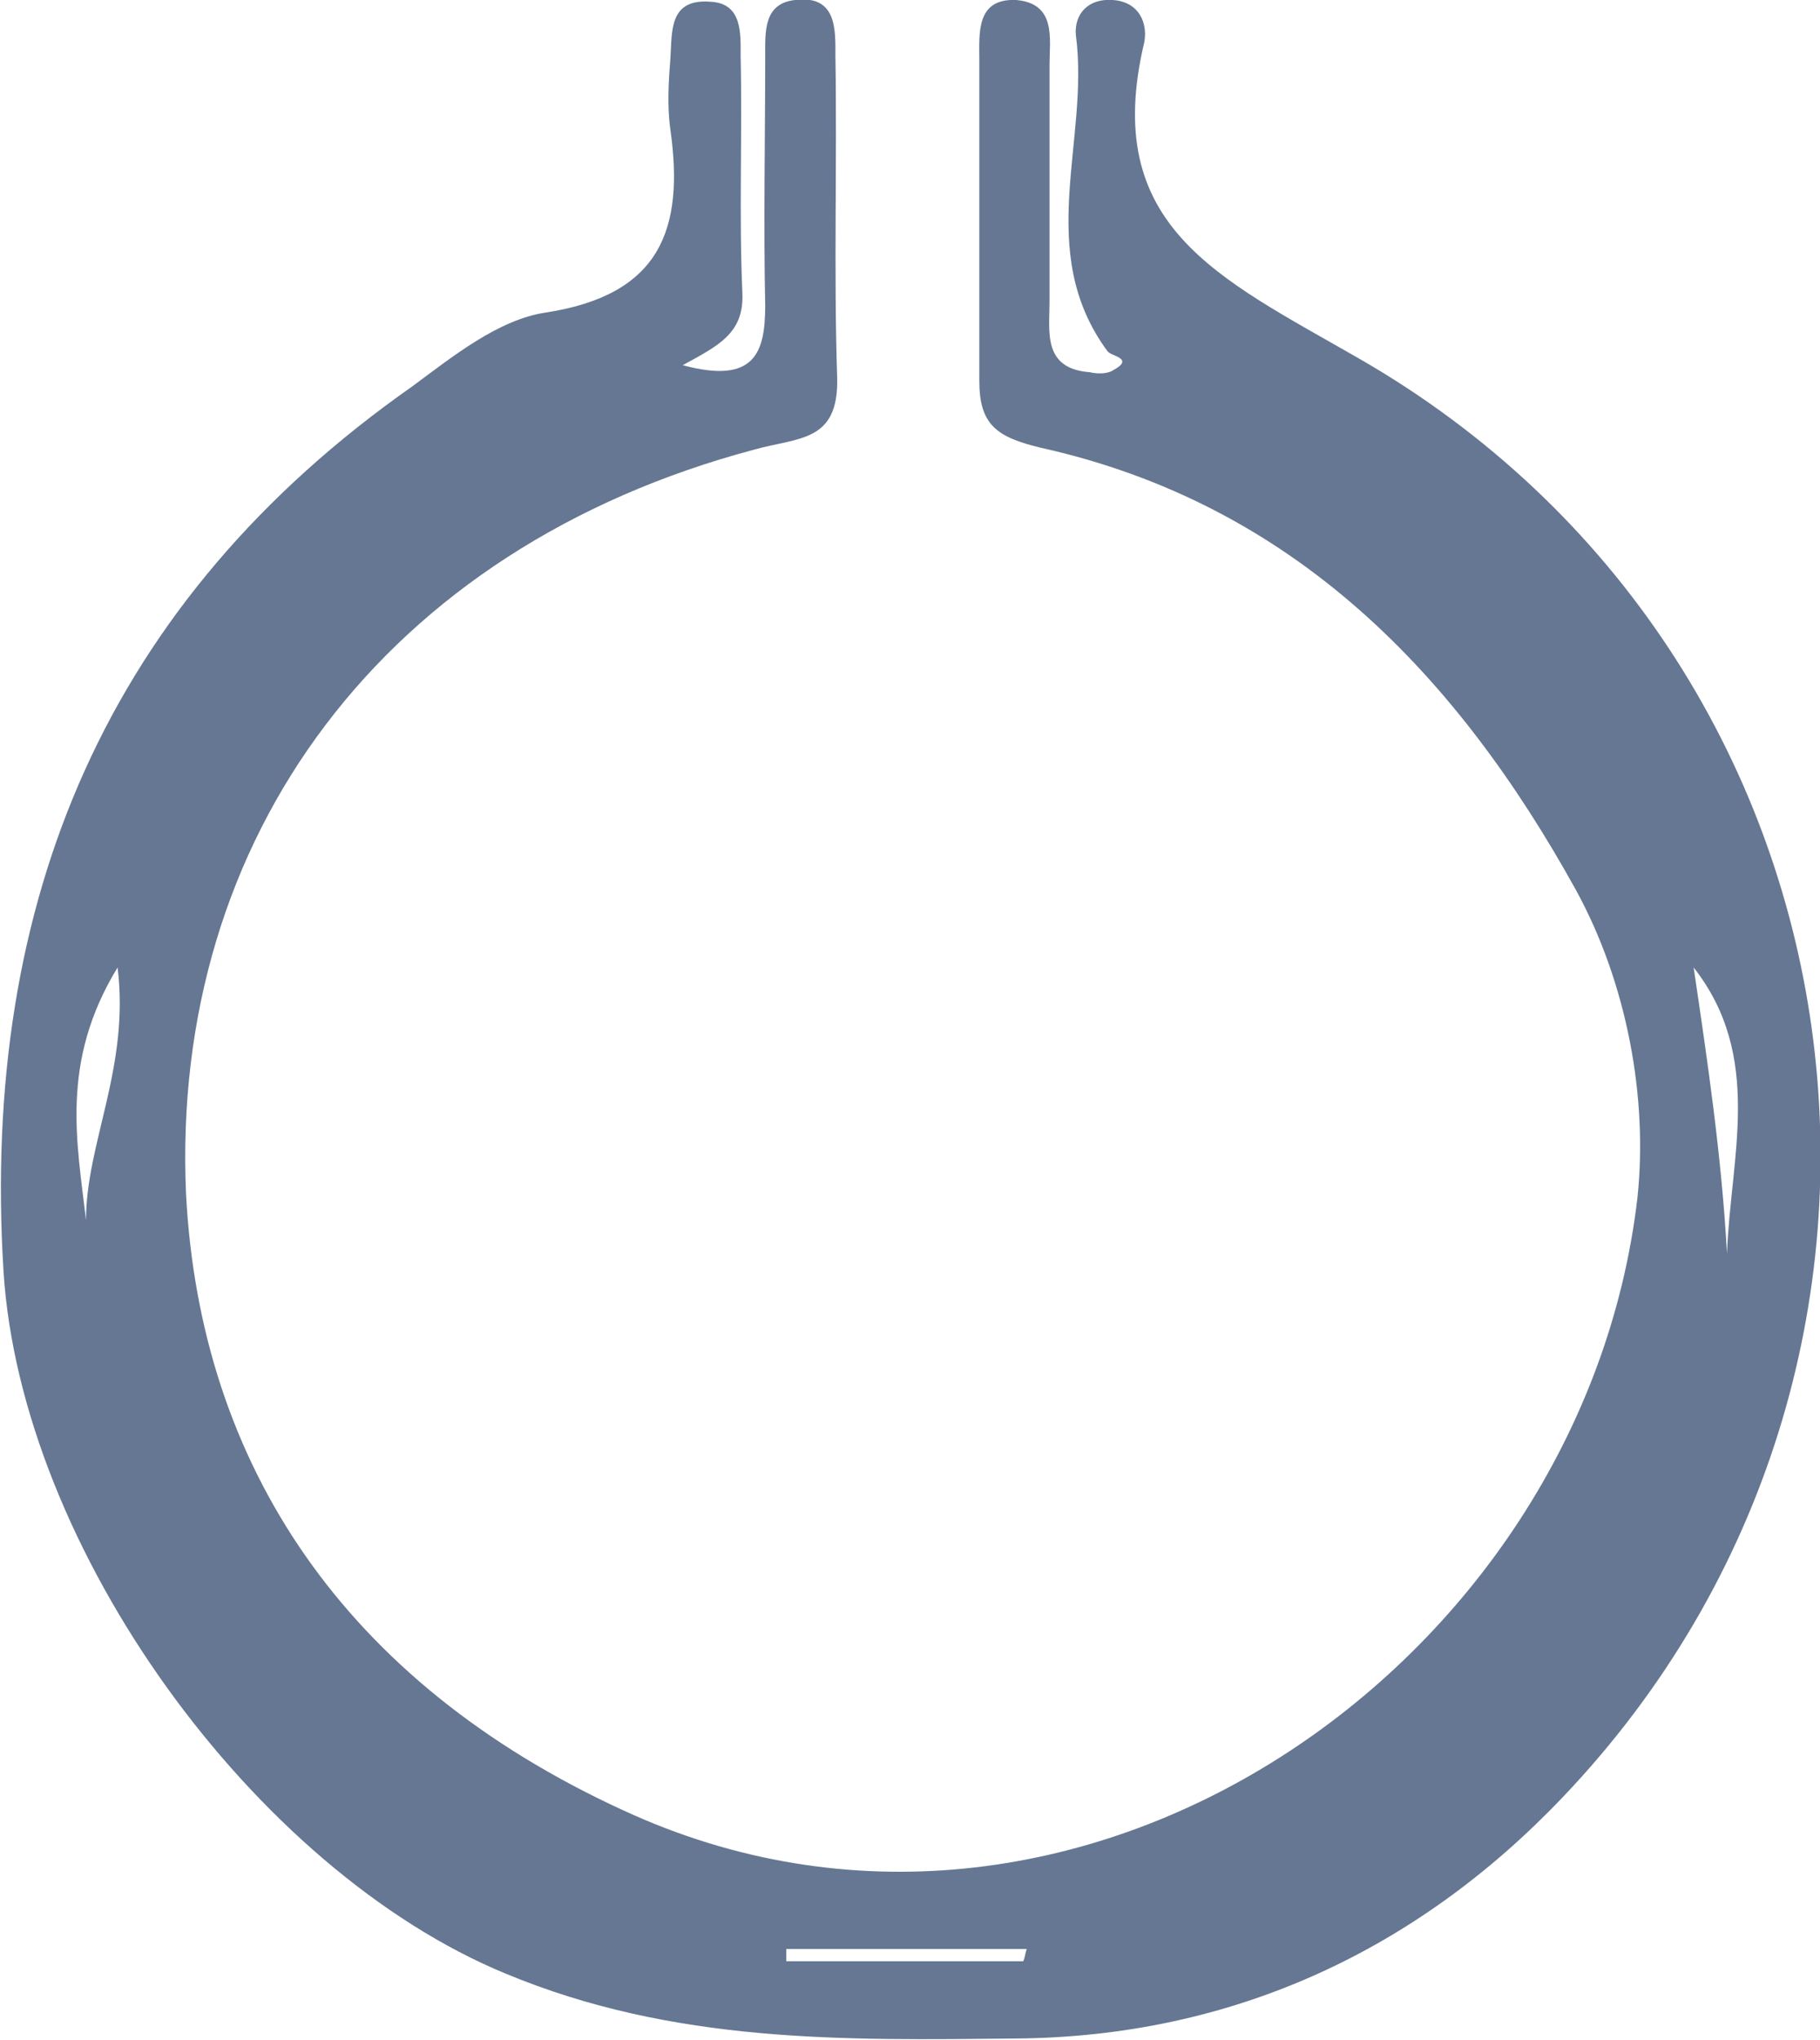 <?xml version="1.0" encoding="utf-8"?>
<!-- Generator: Adobe Illustrator 27.9.1, SVG Export Plug-In . SVG Version: 6.00 Build 0)  -->
<svg version="1.1" id="Layer_1" xmlns="http://www.w3.org/2000/svg" xmlns:xlink="http://www.w3.org/1999/xlink" x="0px" y="0px"
	 viewBox="0 0 103.7 116.2" style="enable-background:new 0 0 103.7 116.2;" xml:space="preserve">
<style type="text/css">
	.st0{fill:#657792;}
</style>
<path class="st0" d="M96.5,55.1c4,5.1,2.1,10.8,1.9,16.3C98.1,65.9,97.3,60.5,96.5,55.1 M58.3,111.7H44.8c0-0.2,0-0.4,0-0.7h13.7
	C58.4,111.3,58.4,111.5,58.3,111.7 M4.9,69.5c-0.5-4.4-1.5-9,1.8-14.4C7.4,60.8,4.9,65.1,4.9,69.5 M77.4,20.4
	c-8-4.6-14.7-7.5-12.2-18c0.2-1.1-0.3-2.3-1.8-2.4c-1.4-0.1-2.2,0.8-2.1,2c0.8,6-2.4,12.3,1.8,18c0.2,0.3,1.6,0.4,0.3,1.1
	c-0.3,0.2-0.9,0.2-1.3,0.1c-2.7-0.2-2.3-2.3-2.3-4c0-4.5,0-9,0-13.5c0-1.5,0.4-3.5-1.9-3.7c-2.3-0.1-2.1,1.9-2.1,3.4
	c0,6.1,0,12.2,0,18.3c0,2.5,1,3.2,3.5,3.8C73.7,28.7,83,38.4,89.8,50.7c2.9,5.3,4.1,11.8,3.5,17.5c-3.1,26.7-32.1,46.8-57.8,34.9
	C19.6,95.8,11.4,83.4,10.6,68C9.7,47.7,21.9,31.2,43,25.6c2.5-0.7,4.8-0.4,4.7-4.1c-0.2-6.1,0-12.2-0.1-18.3c0-1.5,0.1-3.5-2.3-3.2
	c-1.8,0.2-1.7,1.8-1.7,3.2c0,4.7-0.1,9.5,0,14.2c0,2.7-0.6,4.5-4.7,3.4c2-1.1,3.5-1.8,3.4-4.1c-0.2-4.5,0-9-0.1-13.5
	c0-1.3,0.1-3-1.7-3.1c-2.4-0.2-2.2,1.7-2.3,3.2c-0.1,1.3-0.2,2.7,0,4.1c0.8,5.7-0.6,9.4-7.1,10.4c-2.7,0.4-5.3,2.5-7.6,4.2
	C6.1,34.2-1.1,51.3,0.2,72.4c1,15.8,14.3,34.1,28.6,40c9.6,4,19.3,3.8,29.1,3.7c12.3-0.1,22.8-5,31.1-13.7
	C112.6,77.7,107.2,37.5,77.4,20.4"/>
</svg>
